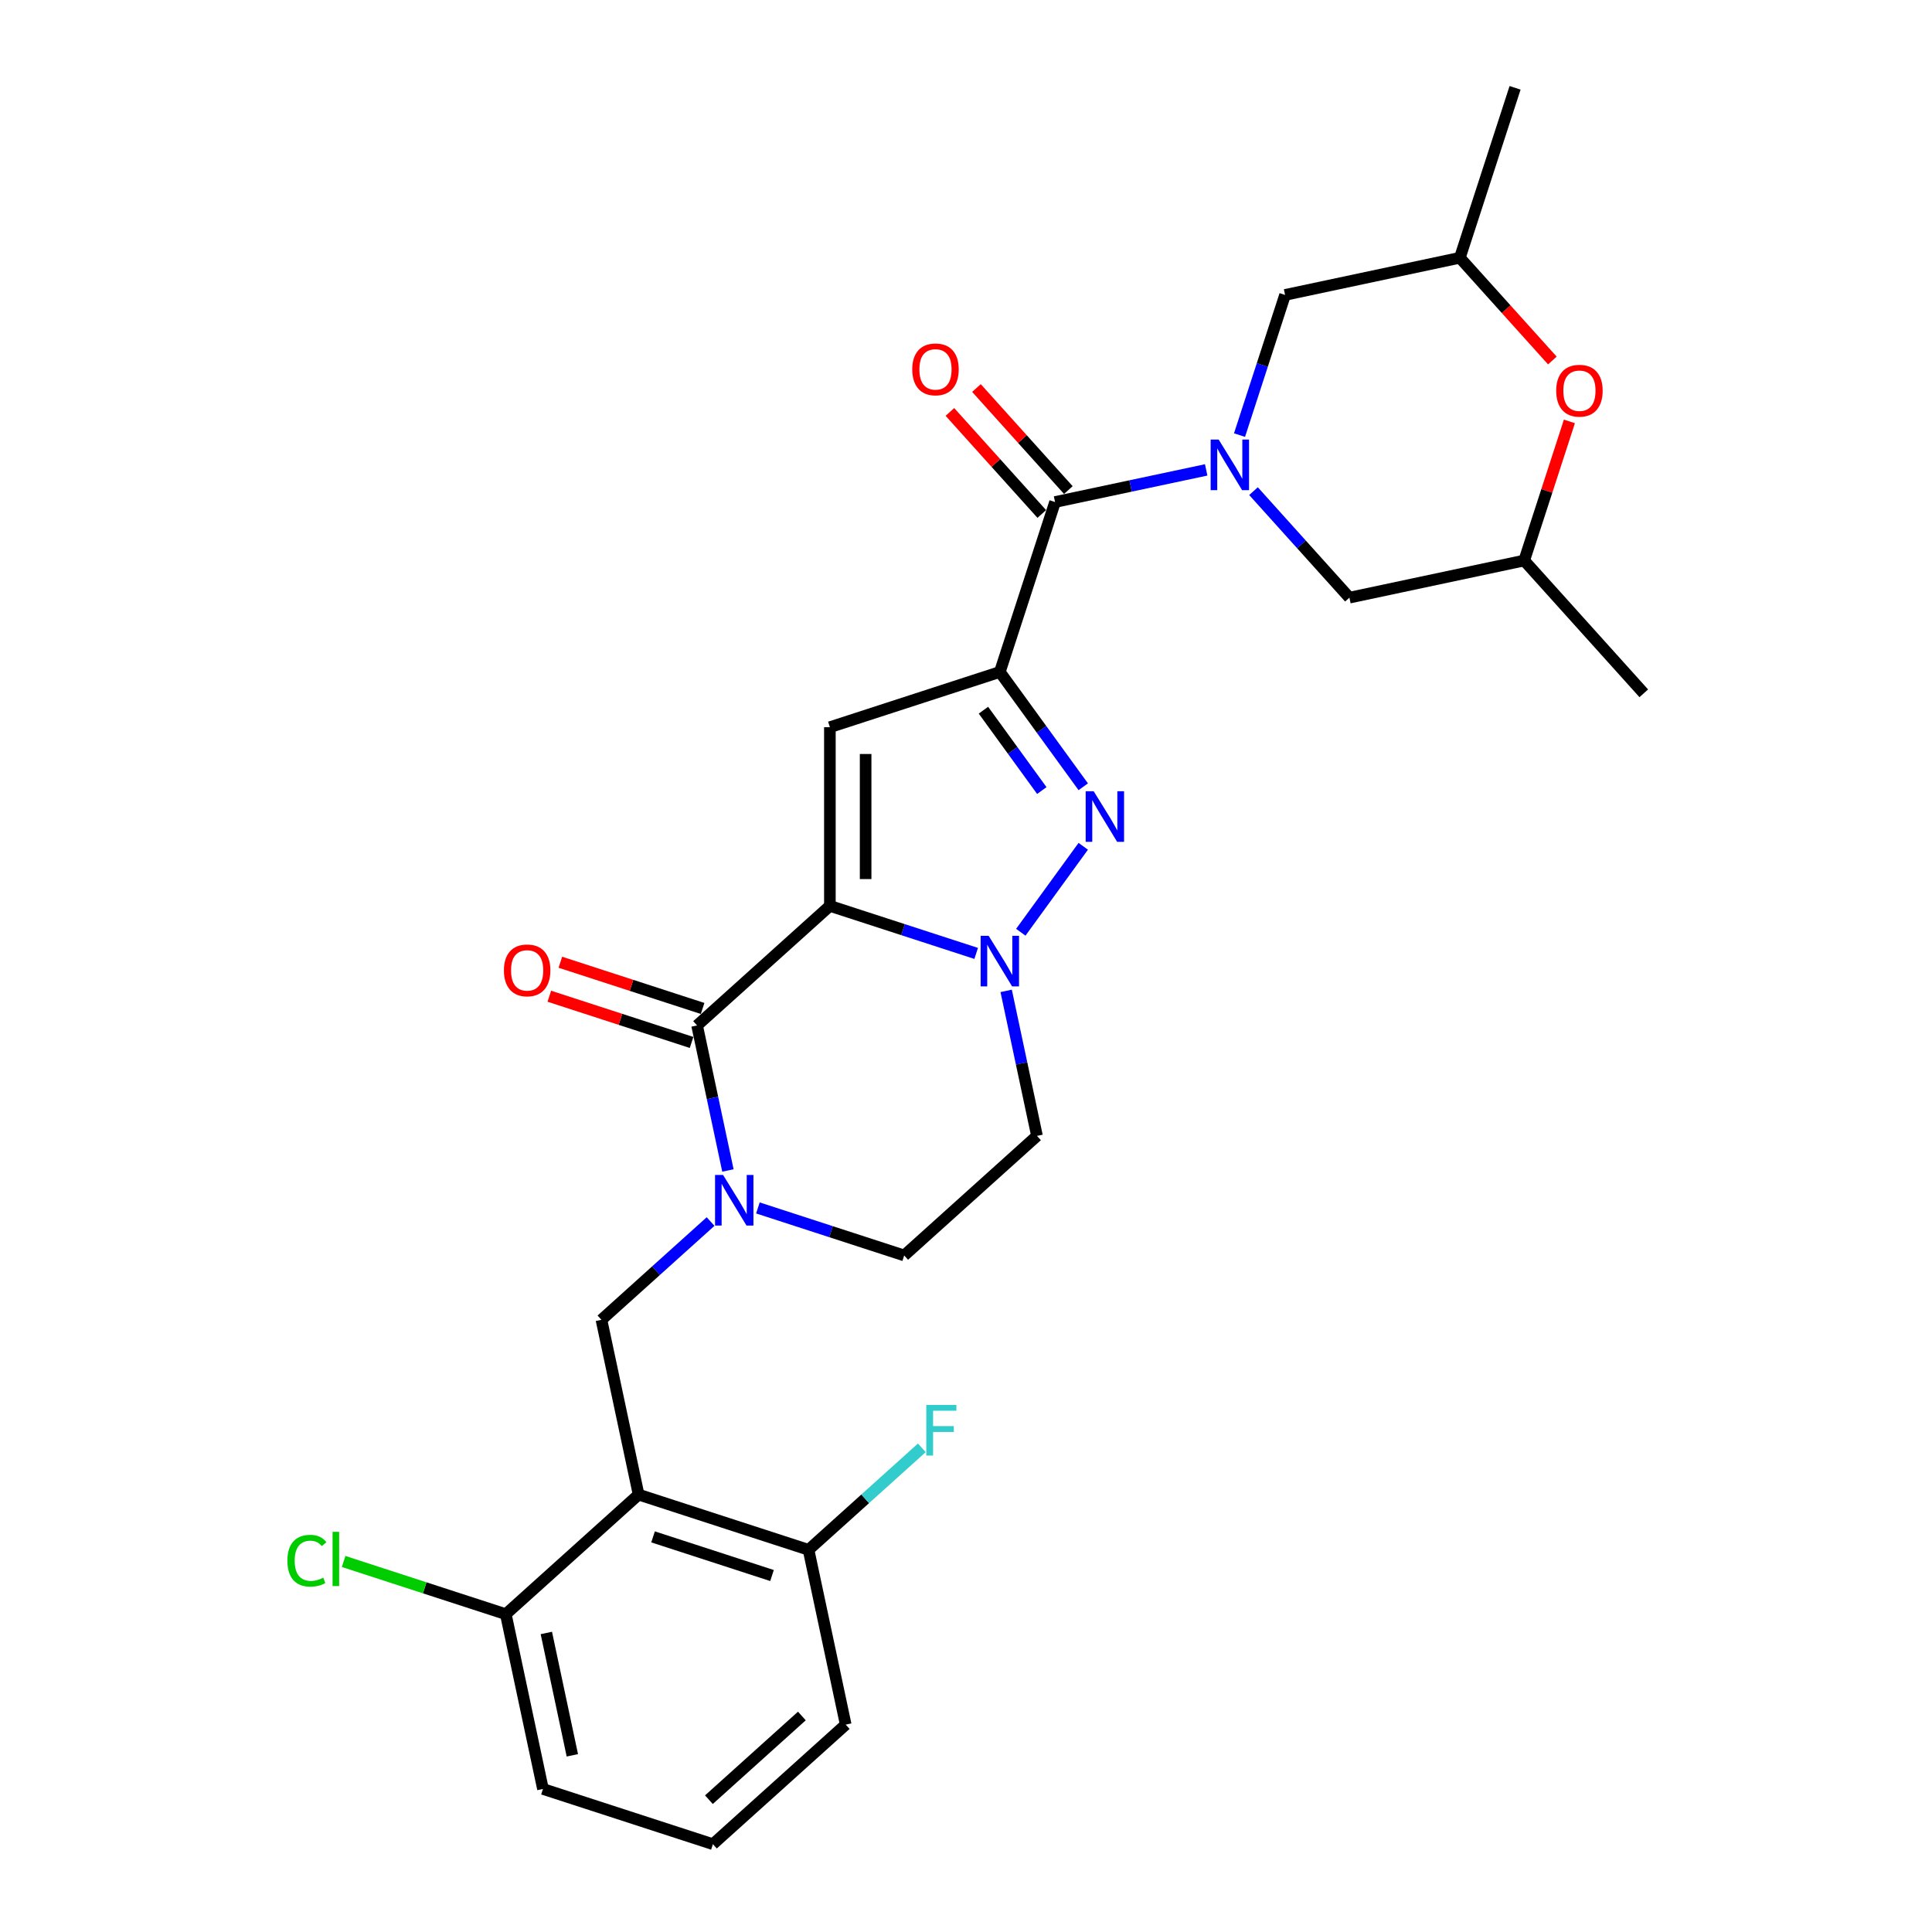 <?xml version='1.0' encoding='iso-8859-1'?>
<svg version='1.1' baseProfile='full'
              xmlns='http://www.w3.org/2000/svg'
                      xmlns:rdkit='http://www.rdkit.org/xml'
                      xmlns:xlink='http://www.w3.org/1999/xlink'
                  xml:space='preserve'
width='1000px' height='1000px' viewBox='0 0 1000 1000'>
<!-- END OF HEADER -->
<rect style='opacity:1.0;fill:#FFFFFF;stroke:none' width='1000' height='1000' x='0' y='0'> </rect>
<path class='bond-0' d='M 560.684,407.229 L 539.099,377.519' style='fill:none;fill-rule:evenodd;stroke:#0000FF;stroke-width:6px;stroke-linecap:butt;stroke-linejoin:miter;stroke-opacity:1' />
<path class='bond-0' d='M 539.099,377.519 L 517.514,347.81' style='fill:none;fill-rule:evenodd;stroke:#000000;stroke-width:6px;stroke-linecap:butt;stroke-linejoin:miter;stroke-opacity:1' />
<path class='bond-0' d='M 539.243,409.189 L 524.133,388.392' style='fill:none;fill-rule:evenodd;stroke:#0000FF;stroke-width:6px;stroke-linecap:butt;stroke-linejoin:miter;stroke-opacity:1' />
<path class='bond-0' d='M 524.133,388.392 L 509.024,367.596' style='fill:none;fill-rule:evenodd;stroke:#000000;stroke-width:6px;stroke-linecap:butt;stroke-linejoin:miter;stroke-opacity:1' />
<path class='bond-1' d='M 560.684,438.047 L 528.363,482.532' style='fill:none;fill-rule:evenodd;stroke:#0000FF;stroke-width:6px;stroke-linecap:butt;stroke-linejoin:miter;stroke-opacity:1' />
<path class='bond-2' d='M 517.514,347.81 L 429.549,376.392' style='fill:none;fill-rule:evenodd;stroke:#000000;stroke-width:6px;stroke-linecap:butt;stroke-linejoin:miter;stroke-opacity:1' />
<path class='bond-3' d='M 517.514,347.81 L 546.095,259.845' style='fill:none;fill-rule:evenodd;stroke:#000000;stroke-width:6px;stroke-linecap:butt;stroke-linejoin:miter;stroke-opacity:1' />
<path class='bond-4' d='M 429.549,376.392 L 429.549,468.884' style='fill:none;fill-rule:evenodd;stroke:#000000;stroke-width:6px;stroke-linecap:butt;stroke-linejoin:miter;stroke-opacity:1' />
<path class='bond-4' d='M 448.047,390.266 L 448.047,455.01' style='fill:none;fill-rule:evenodd;stroke:#000000;stroke-width:6px;stroke-linecap:butt;stroke-linejoin:miter;stroke-opacity:1' />
<path class='bond-5' d='M 505.268,493.486 L 467.408,481.185' style='fill:none;fill-rule:evenodd;stroke:#0000FF;stroke-width:6px;stroke-linecap:butt;stroke-linejoin:miter;stroke-opacity:1' />
<path class='bond-5' d='M 467.408,481.185 L 429.549,468.884' style='fill:none;fill-rule:evenodd;stroke:#000000;stroke-width:6px;stroke-linecap:butt;stroke-linejoin:miter;stroke-opacity:1' />
<path class='bond-6' d='M 520.789,512.875 L 528.767,550.405' style='fill:none;fill-rule:evenodd;stroke:#0000FF;stroke-width:6px;stroke-linecap:butt;stroke-linejoin:miter;stroke-opacity:1' />
<path class='bond-6' d='M 528.767,550.405 L 536.744,587.936' style='fill:none;fill-rule:evenodd;stroke:#000000;stroke-width:6px;stroke-linecap:butt;stroke-linejoin:miter;stroke-opacity:1' />
<path class='bond-7' d='M 429.549,468.884 L 360.814,530.773' style='fill:none;fill-rule:evenodd;stroke:#000000;stroke-width:6px;stroke-linecap:butt;stroke-linejoin:miter;stroke-opacity:1' />
<path class='bond-8' d='M 360.814,530.773 L 368.791,568.304' style='fill:none;fill-rule:evenodd;stroke:#000000;stroke-width:6px;stroke-linecap:butt;stroke-linejoin:miter;stroke-opacity:1' />
<path class='bond-8' d='M 368.791,568.304 L 376.769,605.835' style='fill:none;fill-rule:evenodd;stroke:#0000FF;stroke-width:6px;stroke-linecap:butt;stroke-linejoin:miter;stroke-opacity:1' />
<path class='bond-9' d='M 363.672,521.976 L 326.857,510.015' style='fill:none;fill-rule:evenodd;stroke:#000000;stroke-width:6px;stroke-linecap:butt;stroke-linejoin:miter;stroke-opacity:1' />
<path class='bond-9' d='M 326.857,510.015 L 290.043,498.053' style='fill:none;fill-rule:evenodd;stroke:#FF0000;stroke-width:6px;stroke-linecap:butt;stroke-linejoin:miter;stroke-opacity:1' />
<path class='bond-9' d='M 357.956,539.569 L 321.141,527.608' style='fill:none;fill-rule:evenodd;stroke:#000000;stroke-width:6px;stroke-linecap:butt;stroke-linejoin:miter;stroke-opacity:1' />
<path class='bond-9' d='M 321.141,527.608 L 284.327,515.646' style='fill:none;fill-rule:evenodd;stroke:#FF0000;stroke-width:6px;stroke-linecap:butt;stroke-linejoin:miter;stroke-opacity:1' />
<path class='bond-10' d='M 392.29,625.223 L 430.149,637.524' style='fill:none;fill-rule:evenodd;stroke:#0000FF;stroke-width:6px;stroke-linecap:butt;stroke-linejoin:miter;stroke-opacity:1' />
<path class='bond-10' d='M 430.149,637.524 L 468.009,649.825' style='fill:none;fill-rule:evenodd;stroke:#000000;stroke-width:6px;stroke-linecap:butt;stroke-linejoin:miter;stroke-opacity:1' />
<path class='bond-11' d='M 367.798,632.27 L 339.553,657.702' style='fill:none;fill-rule:evenodd;stroke:#0000FF;stroke-width:6px;stroke-linecap:butt;stroke-linejoin:miter;stroke-opacity:1' />
<path class='bond-11' d='M 339.553,657.702 L 311.309,683.133' style='fill:none;fill-rule:evenodd;stroke:#000000;stroke-width:6px;stroke-linecap:butt;stroke-linejoin:miter;stroke-opacity:1' />
<path class='bond-12' d='M 468.009,649.825 L 536.744,587.936' style='fill:none;fill-rule:evenodd;stroke:#000000;stroke-width:6px;stroke-linecap:butt;stroke-linejoin:miter;stroke-opacity:1' />
<path class='bond-13' d='M 546.095,259.845 L 585.208,251.531' style='fill:none;fill-rule:evenodd;stroke:#000000;stroke-width:6px;stroke-linecap:butt;stroke-linejoin:miter;stroke-opacity:1' />
<path class='bond-13' d='M 585.208,251.531 L 624.32,243.218' style='fill:none;fill-rule:evenodd;stroke:#0000FF;stroke-width:6px;stroke-linecap:butt;stroke-linejoin:miter;stroke-opacity:1' />
<path class='bond-14' d='M 552.969,253.656 L 529.192,227.25' style='fill:none;fill-rule:evenodd;stroke:#000000;stroke-width:6px;stroke-linecap:butt;stroke-linejoin:miter;stroke-opacity:1' />
<path class='bond-14' d='M 529.192,227.25 L 505.416,200.843' style='fill:none;fill-rule:evenodd;stroke:#FF0000;stroke-width:6px;stroke-linecap:butt;stroke-linejoin:miter;stroke-opacity:1' />
<path class='bond-14' d='M 539.222,266.034 L 515.445,239.628' style='fill:none;fill-rule:evenodd;stroke:#000000;stroke-width:6px;stroke-linecap:butt;stroke-linejoin:miter;stroke-opacity:1' />
<path class='bond-14' d='M 515.445,239.628 L 491.669,213.221' style='fill:none;fill-rule:evenodd;stroke:#FF0000;stroke-width:6px;stroke-linecap:butt;stroke-linejoin:miter;stroke-opacity:1' />
<path class='bond-15' d='M 648.812,254.215 L 673.634,281.783' style='fill:none;fill-rule:evenodd;stroke:#0000FF;stroke-width:6px;stroke-linecap:butt;stroke-linejoin:miter;stroke-opacity:1' />
<path class='bond-15' d='M 673.634,281.783 L 698.455,309.35' style='fill:none;fill-rule:evenodd;stroke:#000000;stroke-width:6px;stroke-linecap:butt;stroke-linejoin:miter;stroke-opacity:1' />
<path class='bond-16' d='M 641.573,225.206 L 653.36,188.928' style='fill:none;fill-rule:evenodd;stroke:#0000FF;stroke-width:6px;stroke-linecap:butt;stroke-linejoin:miter;stroke-opacity:1' />
<path class='bond-16' d='M 653.36,188.928 L 665.148,152.65' style='fill:none;fill-rule:evenodd;stroke:#000000;stroke-width:6px;stroke-linecap:butt;stroke-linejoin:miter;stroke-opacity:1' />
<path class='bond-17' d='M 812.321,218.119 L 800.624,254.119' style='fill:none;fill-rule:evenodd;stroke:#FF0000;stroke-width:6px;stroke-linecap:butt;stroke-linejoin:miter;stroke-opacity:1' />
<path class='bond-17' d='M 800.624,254.119 L 788.926,290.12' style='fill:none;fill-rule:evenodd;stroke:#000000;stroke-width:6px;stroke-linecap:butt;stroke-linejoin:miter;stroke-opacity:1' />
<path class='bond-18' d='M 803.5,186.597 L 779.559,160.009' style='fill:none;fill-rule:evenodd;stroke:#FF0000;stroke-width:6px;stroke-linecap:butt;stroke-linejoin:miter;stroke-opacity:1' />
<path class='bond-18' d='M 779.559,160.009 L 755.619,133.42' style='fill:none;fill-rule:evenodd;stroke:#000000;stroke-width:6px;stroke-linecap:butt;stroke-linejoin:miter;stroke-opacity:1' />
<path class='bond-19' d='M 755.619,133.42 L 665.148,152.65' style='fill:none;fill-rule:evenodd;stroke:#000000;stroke-width:6px;stroke-linecap:butt;stroke-linejoin:miter;stroke-opacity:1' />
<path class='bond-20' d='M 755.619,133.42 L 784.2,45.455' style='fill:none;fill-rule:evenodd;stroke:#000000;stroke-width:6px;stroke-linecap:butt;stroke-linejoin:miter;stroke-opacity:1' />
<path class='bond-21' d='M 437.734,892.656 L 368.999,954.545' style='fill:none;fill-rule:evenodd;stroke:#000000;stroke-width:6px;stroke-linecap:butt;stroke-linejoin:miter;stroke-opacity:1' />
<path class='bond-21' d='M 415.046,888.193 L 366.932,931.515' style='fill:none;fill-rule:evenodd;stroke:#000000;stroke-width:6px;stroke-linecap:butt;stroke-linejoin:miter;stroke-opacity:1' />
<path class='bond-22' d='M 437.734,892.656 L 418.504,802.185' style='fill:none;fill-rule:evenodd;stroke:#000000;stroke-width:6px;stroke-linecap:butt;stroke-linejoin:miter;stroke-opacity:1' />
<path class='bond-23' d='M 368.999,954.545 L 281.034,925.964' style='fill:none;fill-rule:evenodd;stroke:#000000;stroke-width:6px;stroke-linecap:butt;stroke-linejoin:miter;stroke-opacity:1' />
<path class='bond-24' d='M 281.034,925.964 L 261.804,835.493' style='fill:none;fill-rule:evenodd;stroke:#000000;stroke-width:6px;stroke-linecap:butt;stroke-linejoin:miter;stroke-opacity:1' />
<path class='bond-24' d='M 296.244,908.547 L 282.783,845.218' style='fill:none;fill-rule:evenodd;stroke:#000000;stroke-width:6px;stroke-linecap:butt;stroke-linejoin:miter;stroke-opacity:1' />
<path class='bond-25' d='M 261.804,835.493 L 330.539,773.604' style='fill:none;fill-rule:evenodd;stroke:#000000;stroke-width:6px;stroke-linecap:butt;stroke-linejoin:miter;stroke-opacity:1' />
<path class='bond-26' d='M 261.804,835.493 L 219.829,821.854' style='fill:none;fill-rule:evenodd;stroke:#000000;stroke-width:6px;stroke-linecap:butt;stroke-linejoin:miter;stroke-opacity:1' />
<path class='bond-26' d='M 219.829,821.854 L 177.853,808.216' style='fill:none;fill-rule:evenodd;stroke:#00CC00;stroke-width:6px;stroke-linecap:butt;stroke-linejoin:miter;stroke-opacity:1' />
<path class='bond-27' d='M 330.539,773.604 L 418.504,802.185' style='fill:none;fill-rule:evenodd;stroke:#000000;stroke-width:6px;stroke-linecap:butt;stroke-linejoin:miter;stroke-opacity:1' />
<path class='bond-27' d='M 338.018,795.484 L 399.593,815.491' style='fill:none;fill-rule:evenodd;stroke:#000000;stroke-width:6px;stroke-linecap:butt;stroke-linejoin:miter;stroke-opacity:1' />
<path class='bond-28' d='M 330.539,773.604 L 311.309,683.133' style='fill:none;fill-rule:evenodd;stroke:#000000;stroke-width:6px;stroke-linecap:butt;stroke-linejoin:miter;stroke-opacity:1' />
<path class='bond-29' d='M 418.504,802.185 L 447.822,775.788' style='fill:none;fill-rule:evenodd;stroke:#000000;stroke-width:6px;stroke-linecap:butt;stroke-linejoin:miter;stroke-opacity:1' />
<path class='bond-29' d='M 447.822,775.788 L 477.139,749.39' style='fill:none;fill-rule:evenodd;stroke:#33CCCC;stroke-width:6px;stroke-linecap:butt;stroke-linejoin:miter;stroke-opacity:1' />
<path class='bond-30' d='M 788.926,290.12 L 698.455,309.35' style='fill:none;fill-rule:evenodd;stroke:#000000;stroke-width:6px;stroke-linecap:butt;stroke-linejoin:miter;stroke-opacity:1' />
<path class='bond-31' d='M 788.926,290.12 L 850.815,358.855' style='fill:none;fill-rule:evenodd;stroke:#000000;stroke-width:6px;stroke-linecap:butt;stroke-linejoin:miter;stroke-opacity:1' />
<path  class='atom-0' d='M 566.089 409.541
L 574.672 423.415
Q 575.523 424.784, 576.892 427.262
Q 578.261 429.741, 578.335 429.889
L 578.335 409.541
L 581.813 409.541
L 581.813 435.735
L 578.224 435.735
L 569.012 420.566
Q 567.939 418.79, 566.792 416.755
Q 565.682 414.72, 565.349 414.092
L 565.349 435.735
L 561.946 435.735
L 561.946 409.541
L 566.089 409.541
' fill='#0000FF'/>
<path  class='atom-3' d='M 511.724 484.368
L 520.307 498.242
Q 521.158 499.611, 522.527 502.09
Q 523.896 504.569, 523.97 504.717
L 523.97 484.368
L 527.447 484.368
L 527.447 510.562
L 523.859 510.562
L 514.647 495.394
Q 513.574 493.618, 512.427 491.583
Q 511.317 489.548, 510.984 488.919
L 510.984 510.562
L 507.58 510.562
L 507.58 484.368
L 511.724 484.368
' fill='#0000FF'/>
<path  class='atom-6' d='M 374.254 608.147
L 382.837 622.021
Q 383.688 623.39, 385.057 625.868
Q 386.426 628.347, 386.5 628.495
L 386.5 608.147
L 389.978 608.147
L 389.978 634.341
L 386.389 634.341
L 377.177 619.172
Q 376.104 617.396, 374.957 615.361
Q 373.847 613.326, 373.514 612.698
L 373.514 634.341
L 370.11 634.341
L 370.11 608.147
L 374.254 608.147
' fill='#0000FF'/>
<path  class='atom-9' d='M 260.825 502.265
Q 260.825 495.976, 263.932 492.461
Q 267.04 488.947, 272.849 488.947
Q 278.657 488.947, 281.765 492.461
Q 284.873 495.976, 284.873 502.265
Q 284.873 508.629, 281.728 512.255
Q 278.583 515.843, 272.849 515.843
Q 267.077 515.843, 263.932 512.255
Q 260.825 508.666, 260.825 502.265
M 272.849 512.883
Q 276.844 512.883, 278.99 510.22
Q 281.173 507.519, 281.173 502.265
Q 281.173 497.123, 278.99 494.533
Q 276.844 491.906, 272.849 491.906
Q 268.853 491.906, 266.67 494.496
Q 264.524 497.086, 264.524 502.265
Q 264.524 507.556, 266.67 510.22
Q 268.853 512.883, 272.849 512.883
' fill='#FF0000'/>
<path  class='atom-11' d='M 630.776 227.518
L 639.359 241.392
Q 640.21 242.761, 641.579 245.24
Q 642.948 247.718, 643.022 247.866
L 643.022 227.518
L 646.5 227.518
L 646.5 253.712
L 642.911 253.712
L 633.699 238.543
Q 632.626 236.767, 631.479 234.732
Q 630.369 232.698, 630.036 232.069
L 630.036 253.712
L 626.633 253.712
L 626.633 227.518
L 630.776 227.518
' fill='#0000FF'/>
<path  class='atom-12' d='M 472.182 191.184
Q 472.182 184.895, 475.29 181.38
Q 478.398 177.865, 484.206 177.865
Q 490.015 177.865, 493.122 181.38
Q 496.23 184.895, 496.23 191.184
Q 496.23 197.548, 493.085 201.173
Q 489.941 204.762, 484.206 204.762
Q 478.435 204.762, 475.29 201.173
Q 472.182 197.585, 472.182 191.184
M 484.206 201.802
Q 488.202 201.802, 490.348 199.138
Q 492.53 196.438, 492.53 191.184
Q 492.53 186.042, 490.348 183.452
Q 488.202 180.825, 484.206 180.825
Q 480.211 180.825, 478.028 183.415
Q 475.882 186.005, 475.882 191.184
Q 475.882 196.475, 478.028 199.138
Q 480.211 201.802, 484.206 201.802
' fill='#FF0000'/>
<path  class='atom-13' d='M 805.484 202.229
Q 805.484 195.939, 808.592 192.424
Q 811.699 188.91, 817.508 188.91
Q 823.316 188.91, 826.424 192.424
Q 829.532 195.939, 829.532 202.229
Q 829.532 208.592, 826.387 212.218
Q 823.242 215.806, 817.508 215.806
Q 811.736 215.806, 808.592 212.218
Q 805.484 208.629, 805.484 202.229
M 817.508 212.847
Q 821.503 212.847, 823.649 210.183
Q 825.832 207.482, 825.832 202.229
Q 825.832 197.086, 823.649 194.496
Q 821.503 191.869, 817.508 191.869
Q 813.512 191.869, 811.329 194.459
Q 809.184 197.049, 809.184 202.229
Q 809.184 207.519, 811.329 210.183
Q 813.512 212.847, 817.508 212.847
' fill='#FF0000'/>
<path  class='atom-22' d='M 479.451 727.199
L 495.027 727.199
L 495.027 730.196
L 482.966 730.196
L 482.966 738.15
L 493.695 738.15
L 493.695 741.184
L 482.966 741.184
L 482.966 753.393
L 479.451 753.393
L 479.451 727.199
' fill='#33CCCC'/>
<path  class='atom-23' d='M 148.755 807.818
Q 148.755 801.306, 151.789 797.903
Q 154.86 794.462, 160.668 794.462
Q 166.07 794.462, 168.956 798.273
L 166.514 800.271
Q 164.405 797.496, 160.668 797.496
Q 156.71 797.496, 154.601 800.16
Q 152.529 802.786, 152.529 807.818
Q 152.529 812.997, 154.675 815.661
Q 156.858 818.325, 161.075 818.325
Q 163.961 818.325, 167.328 816.586
L 168.364 819.361
Q 166.995 820.249, 164.923 820.767
Q 162.851 821.285, 160.557 821.285
Q 154.86 821.285, 151.789 817.807
Q 148.755 814.329, 148.755 807.818
' fill='#00CC00'/>
<path  class='atom-23' d='M 172.137 792.871
L 175.541 792.871
L 175.541 820.952
L 172.137 820.952
L 172.137 792.871
' fill='#00CC00'/>
</svg>
